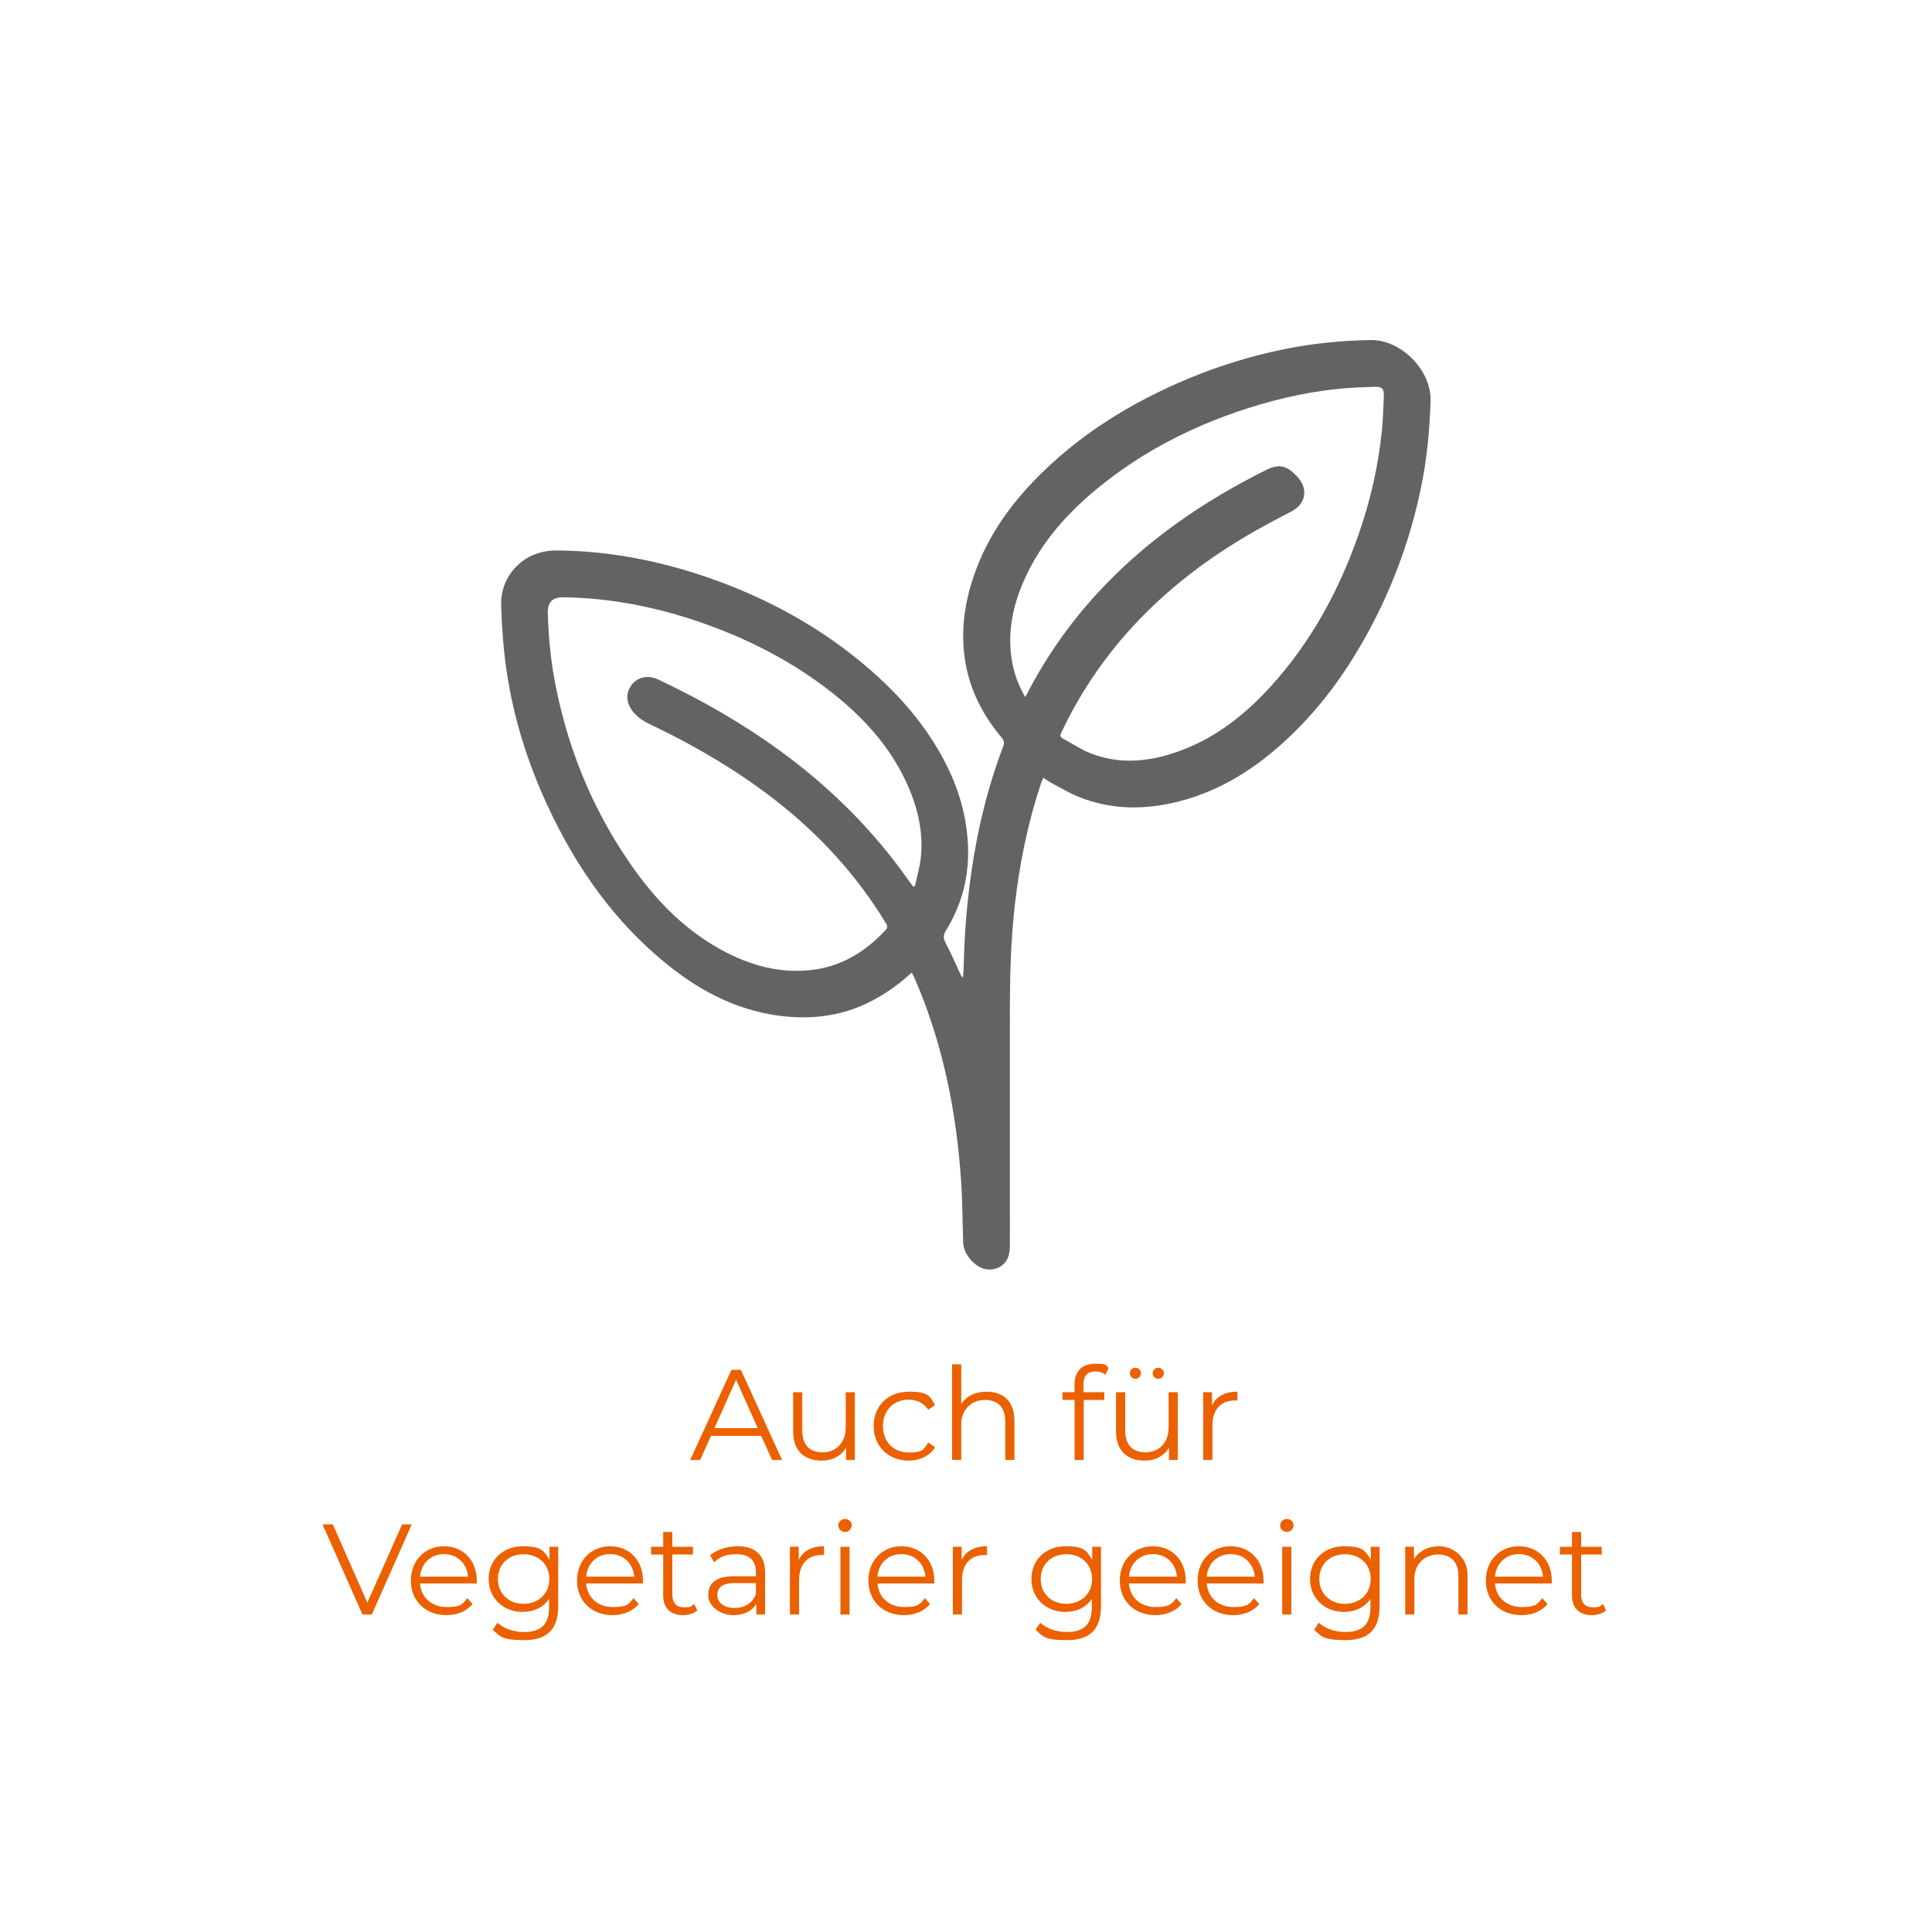 <?xml version="1.0" encoding="UTF-8"?>
<svg xmlns="http://www.w3.org/2000/svg" xmlns:xlink="http://www.w3.org/1999/xlink" xmlns:i="http://ns.adobe.com/AdobeIllustrator/10.0/" id="Ebene_1" version="1.1" viewBox="0 0 1500 1500">
  <defs>
    <style>
      .st0 {
        fill: none;
      }

      .st1 {
        fill: #626362;
      }

      .st2 {
        fill: #eb6100;
      }

      .st3 {
        clip-path: url(#clippath);
      }
    </style>
    <clipPath id="clippath">
      <rect class="st0" width="1500" height="1500"></rect>
    </clipPath>
  </defs>
  <g class="st3">
    <path class="st1" d="M796,541.2c.6-1.1.8-1.4,1-1.8,14.5-28.2,32.4-54,53.8-77.5,38-41.7,83.6-73,133.8-97.8,2.2-1.1,4.9-1.7,7.3-2,6.3-.6,10.6,3.2,14.7,7.4,9.4,9.4,7.7,21.5-4.1,27.7-6.7,3.5-13.5,7-20.1,10.6-40.5,22.1-77.1,49.2-107.8,84-20.5,23.3-37.4,49-50.6,77-1,2.1-1,3.4,1.2,4.6,7.3,3.9,14.2,8.6,21.9,11.6,23.4,9.1,46.8,6.2,69.7-2.3,27.8-10.3,50.3-28.3,70-50,31.2-34.4,52.9-74.4,68.1-118.1,9.2-26.4,15.4-53.5,18.1-81.4.8-8.8,1.1-17.7,1.4-26.6.1-4.8-1.6-6.3-6.3-6.3-2.8,0-5.6.3-8.4.3-27.9.8-55.2,5.7-81.9,13.6-46.4,13.7-89.1,34.7-126.5,65.6-23.2,19.2-42.9,41.4-55.5,69.1-9.2,20.1-13.8,41.1-10.3,63.3,1.6,10.1,5,19.6,10.5,29M708.9,688.1c.5,0,.9,0,1.4,0,1.6-7.4,3.8-14.6,4.6-22.1,2.2-20.8-2.7-40.3-11.4-59-13-27.9-33.2-50-57.1-68.9-29.5-23.3-62.3-40.5-97.6-53.2-36-13-73.1-20.6-111.5-21.2-8.4-.1-12.2,3.9-12,12.3.5,17.5,2.1,34.9,5.3,52.2,9.6,51.4,28.7,98.8,58.4,141.9,18.7,27.2,41.1,50.8,70.4,67,22.7,12.5,46.8,19.3,72.9,15.7,22.6-3.2,40.7-14.8,55.9-31.4.7-.7.7-2.9.1-3.8-22.9-38-52.3-70-87.3-97.1-28.5-22-59.2-40.2-91.6-55.9-6-2.9-12-5.4-16.7-10.6-6.2-6.8-7.5-14.8-2.8-21.6,4.6-6.7,13-8.7,21.2-4.8,32.7,15.4,64,33.2,93.3,54.4,36.1,26.2,67.9,56.7,94.5,92.5,3.4,4.6,6.7,9.2,10,13.8M708,755c-11.6,10.6-23.8,19-37.6,25.2-19.6,8.7-40.1,11.1-61.3,8.9-34.5-3.6-64-18.5-90.6-39.9-41.4-33.3-71.1-75.6-93.3-123.5-15.5-33.3-26.4-68-31.8-104.3-2.5-16.9-3.8-34.1-4.3-51.2-.8-24,18.2-42.8,42.2-42.8,41,.1,80.7,7.9,119.3,21.3,46.1,16.1,88.2,39.2,125.1,71.4,23.4,20.4,43.5,43.6,57.9,71.4,10.9,20.9,17.3,43.1,18,66.7.7,23.1-5,44.6-17.2,64.3-2,3.3-2.2,5.7-.4,9.2,4.3,8.3,8.1,16.8,12,25.3.3.7.7,1.4,1.7,2,.2-3.5.5-7,.6-10.6.5-24,2.5-47.8,5.9-71.5,4.8-33.2,12.6-65.7,24.6-97.1,1.1-2.9.9-4.7-1.1-7.1-13.1-15.6-22.7-33-27.1-53.1-5.5-25.1-2.5-49.7,5.9-73.7,9.6-27.5,25.6-51,45.6-71.9,34.6-36.1,76.1-61.7,122.1-80.7,23.1-9.5,46.9-16.8,71.4-21.9,22.6-4.7,45.4-7,68.5-7.4,23.7-.4,47.3,23.4,46.6,47.2-.7,21.6-2.6,43.1-6.8,64.3-8.8,44.3-24.5,86-47.2,125.1-15.3,26.4-33.5,50.6-55.8,71.7-24.6,23.3-52.3,41.4-85.5,49.9-26.6,6.8-52.9,6.7-78.6-3.8-7.3-3-14.1-7.2-21.1-10.9-1.8-1-3.5-2.3-5.7-3.7-.5,1.3-1,2.3-1.4,3.3-9.2,27.3-15.3,55.2-19.2,83.7-4.1,29.8-5.3,59.8-5.3,89.8-.1,61.1,0,122.2,0,183.3,0,3.6,0,7.3-.9,10.7-2.3,8.2-10.5,12.5-18.7,10.6-8.3-2-16.4-11.8-16.7-20.4-.5-15.4-.5-30.8-1.5-46.2-3.5-54.6-14-107.7-35.8-158.2-.7-1.7-1.6-3.3-2.6-5.4"></path>
  </g>
  <g>
    <path class="st2" d="M591,1114.8h-39l-8.4,18.7h-7.7l32-70h7.3l32,70h-7.8l-8.4-18.7ZM588.3,1108.8l-16.8-37.6-16.8,37.6h33.6Z"></path>
    <path class="st2" d="M663.7,1080.9v52.6h-6.8v-9.6c-3.7,6.4-10.5,10.1-18.9,10.1-13.4,0-22.2-7.5-22.2-22.6v-30.5h7.1v29.8c0,11.2,5.8,16.9,15.8,16.9s17.9-7.1,17.9-19.1v-27.6h7.1Z"></path>
    <path class="st2" d="M678.3,1107.2c0-15.7,11.4-26.7,27.1-26.7s16.4,3.5,20.6,10.4l-5.3,3.6c-3.6-5.3-9.2-7.8-15.3-7.8-11.5,0-19.9,8.2-19.9,20.5s8.4,20.5,19.9,20.5,11.7-2.4,15.3-7.7l5.3,3.6c-4.2,6.8-11.7,10.4-20.6,10.4-15.7,0-27.1-11.1-27.1-26.8Z"></path>
    <path class="st2" d="M787.6,1103v30.5h-7.1v-29.8c0-11.1-5.8-16.8-15.8-16.8s-18.4,7-18.4,19v27.6h-7.1v-74.2h7.1v30.8c3.9-6.1,10.8-9.6,19.7-9.6,12.8,0,21.6,7.4,21.6,22.5Z"></path>
    <path class="st2" d="M841.2,1074.7v6.2h16.2v6h-16v46.6h-7.1v-46.6h-9.4v-6h9.4v-6.5c0-9.4,5.6-15.6,15.9-15.6s7.9,1.1,10.5,3.3l-2.4,5.3c-2-1.7-4.8-2.6-7.8-2.6-6.1,0-9.3,3.4-9.3,9.9Z"></path>
    <path class="st2" d="M914.4,1080.9v52.6h-6.8v-9.6c-3.7,6.4-10.5,10.1-18.9,10.1-13.4,0-22.2-7.5-22.2-22.6v-30.5h7.1v29.8c0,11.2,5.8,16.9,15.8,16.9s17.9-7.1,17.9-19.1v-27.6h7.1ZM877.2,1066.2c0-2.4,1.9-4.3,4.3-4.3s4.3,1.9,4.3,4.3-2,4.3-4.3,4.3-4.3-1.8-4.3-4.3ZM895,1066.2c0-2.4,2-4.3,4.3-4.3s4.3,1.9,4.3,4.3-1.9,4.3-4.3,4.3-4.3-1.8-4.3-4.3Z"></path>
    <path class="st2" d="M960.7,1080.5v6.9c-.6,0-1.2-.1-1.7-.1-11,0-17.7,7-17.7,19.4v26.8h-7.1v-52.6h6.8v10.3c3.3-7,10-10.7,19.7-10.7Z"></path>
  </g>
  <g>
    <path class="st2" d="M319.7,1183.5l-31,70h-7.3l-31-70h8l26.8,60.8,27-60.8h7.5Z"></path>
    <path class="st2" d="M370.1,1229.4h-44c.8,11,9.2,18.3,20.7,18.3s12.1-2.3,16.1-6.9l4,4.6c-4.7,5.6-12,8.6-20.3,8.6-16.4,0-27.6-11.2-27.6-26.8s10.9-26.7,25.7-26.7,25.5,10.9,25.5,26.7,0,1.4,0,2.2ZM326.1,1224.1h37.3c-.9-10.3-8.4-17.5-18.7-17.5s-17.7,7.2-18.6,17.5Z"></path>
    <path class="st2" d="M433.4,1200.9v46.2c0,18.1-8.9,26.3-26.3,26.3s-19-2.9-24.5-8.1l3.6-5.4c5,4.5,12.6,7.2,20.7,7.2,13.3,0,19.4-6.1,19.4-19.1v-6.7c-4.4,6.7-11.9,10.2-20.5,10.2-15,0-26.4-10.5-26.4-25.6s11.4-25.4,26.4-25.4,16.4,3.6,20.8,10.5v-10.1h6.8ZM426.5,1225.9c0-11.4-8.4-19.2-20-19.2s-19.9,7.8-19.9,19.2,8.3,19.3,19.9,19.3,20-7.9,20-19.3Z"></path>
    <path class="st2" d="M499.1,1229.4h-44c.8,11,9.2,18.3,20.7,18.3s12.1-2.3,16.1-6.9l4,4.6c-4.7,5.6-12,8.6-20.3,8.6-16.4,0-27.6-11.2-27.6-26.8s10.9-26.7,25.7-26.7,25.5,10.9,25.5,26.7,0,1.4,0,2.2ZM455.1,1224.1h37.3c-.9-10.3-8.4-17.5-18.7-17.5s-17.7,7.2-18.6,17.5Z"></path>
    <path class="st2" d="M541.4,1250.3c-2.8,2.5-7,3.7-11.1,3.7-9.9,0-15.4-5.6-15.4-15.3v-31.8h-9.4v-6h9.4v-11.5h7.1v11.5h16v6h-16v31.4c0,6.2,3.2,9.6,9.1,9.6s5.8-.9,7.8-2.7l2.5,5.1Z"></path>
    <path class="st2" d="M594,1220.9v32.6h-6.8v-8.2c-3.2,5.4-9.4,8.7-18.1,8.7s-19.2-6.2-19.2-15.3,5.2-14.9,20.3-14.9h16.7v-3.2c0-9-5.1-13.9-14.9-13.9s-13.2,2.4-17.5,6.2l-3.2-5.3c5.3-4.5,13.1-7.1,21.4-7.1,13.6,0,21.3,6.8,21.3,20.4ZM586.9,1237.7v-8.6h-16.5c-10.2,0-13.5,4-13.5,9.4s4.9,9.9,13.3,9.9,13.9-3.8,16.7-10.7Z"></path>
    <path class="st2" d="M639.8,1200.5v6.9c-.6,0-1.2-.1-1.7-.1-11,0-17.7,7-17.7,19.4v26.8h-7.1v-52.6h6.8v10.3c3.3-7,10-10.7,19.7-10.7Z"></path>
    <path class="st2" d="M650.9,1184.3c0-2.7,2.3-5,5.2-5s5.2,2.2,5.2,4.9-2.2,5.2-5.2,5.2-5.2-2.3-5.2-5.1ZM652.5,1200.9h7.1v52.6h-7.1v-52.6Z"></path>
    <path class="st2" d="M725.3,1229.4h-44c.8,11,9.2,18.3,20.7,18.3s12.1-2.3,16.1-6.9l4,4.6c-4.7,5.6-12,8.6-20.3,8.6-16.4,0-27.6-11.2-27.6-26.8s10.9-26.7,25.7-26.7,25.5,10.9,25.5,26.7,0,1.4,0,2.2ZM681.2,1224.1h37.3c-.9-10.3-8.4-17.5-18.7-17.5s-17.7,7.2-18.6,17.5Z"></path>
    <path class="st2" d="M766.3,1200.5v6.9c-.6,0-1.2-.1-1.7-.1-11,0-17.7,7-17.7,19.4v26.8h-7.1v-52.6h6.8v10.3c3.3-7,10-10.7,19.7-10.7Z"></path>
    <path class="st2" d="M854.8,1200.9v46.2c0,18.1-8.9,26.3-26.3,26.3s-19-2.9-24.5-8.1l3.6-5.4c5,4.5,12.6,7.2,20.7,7.2,13.3,0,19.4-6.1,19.4-19.1v-6.7c-4.4,6.7-11.9,10.2-20.5,10.2-15,0-26.4-10.5-26.4-25.6s11.4-25.4,26.4-25.4,16.4,3.6,20.8,10.5v-10.1h6.8ZM847.9,1225.9c0-11.4-8.4-19.2-20-19.2s-19.9,7.8-19.9,19.2,8.3,19.3,19.9,19.3,20-7.9,20-19.3Z"></path>
    <path class="st2" d="M920.5,1229.4h-44c.8,11,9.2,18.3,20.7,18.3s12.1-2.3,16.1-6.9l4,4.6c-4.7,5.6-12,8.6-20.3,8.6-16.4,0-27.6-11.2-27.6-26.8s10.9-26.7,25.7-26.7,25.5,10.9,25.5,26.7-.1,1.4-.1,2.2ZM876.5,1224.1h37.3c-.9-10.3-8.4-17.5-18.7-17.5s-17.7,7.2-18.6,17.5Z"></path>
    <path class="st2" d="M980.9,1229.4h-44c.8,11,9.2,18.3,20.7,18.3s12.1-2.3,16.1-6.9l4,4.6c-4.7,5.6-12,8.6-20.3,8.6-16.4,0-27.6-11.2-27.6-26.8s10.9-26.7,25.7-26.7,25.5,10.9,25.5,26.7-.1,1.4-.1,2.2ZM936.9,1224.1h37.3c-.9-10.3-8.4-17.5-18.7-17.5s-17.7,7.2-18.6,17.5Z"></path>
    <path class="st2" d="M993.9,1184.3c0-2.7,2.3-5,5.2-5s5.2,2.2,5.2,4.9-2.2,5.2-5.2,5.2-5.2-2.3-5.2-5.1ZM995.5,1200.9h7.1v52.6h-7.1v-52.6Z"></path>
    <path class="st2" d="M1071.1,1200.9v46.2c0,18.1-8.9,26.3-26.3,26.3s-19-2.9-24.5-8.1l3.6-5.4c5,4.5,12.6,7.2,20.7,7.2,13.3,0,19.4-6.1,19.4-19.1v-6.7c-4.4,6.7-11.9,10.2-20.5,10.2-15,0-26.4-10.5-26.4-25.6s11.4-25.4,26.4-25.4,16.4,3.6,20.8,10.5v-10.1h6.8ZM1064.2,1225.9c0-11.4-8.4-19.2-20-19.2s-19.9,7.8-19.9,19.2,8.3,19.3,19.9,19.3,20-7.9,20-19.3Z"></path>
    <path class="st2" d="M1139.4,1223v30.5h-7.1v-29.8c0-11.1-5.8-16.8-15.8-16.8s-18.4,7-18.4,19v27.6h-7.1v-52.6h6.8v9.7c3.8-6.4,10.9-10.1,20-10.1s21.6,7.4,21.6,22.5Z"></path>
    <path class="st2" d="M1204.7,1229.4h-44c.8,11,9.2,18.3,20.7,18.3s12.1-2.3,16.1-6.9l4,4.6c-4.7,5.6-12,8.6-20.3,8.6-16.4,0-27.6-11.2-27.6-26.8s10.9-26.7,25.7-26.7,25.5,10.9,25.5,26.7-.1,1.4-.1,2.2ZM1160.7,1224.1h37.3c-.9-10.3-8.4-17.5-18.7-17.5s-17.7,7.2-18.6,17.5Z"></path>
    <path class="st2" d="M1247,1250.3c-2.8,2.5-7,3.7-11.1,3.7-9.9,0-15.4-5.6-15.4-15.3v-31.8h-9.4v-6h9.4v-11.5h7.1v11.5h16v6h-16v31.4c0,6.2,3.2,9.6,9.1,9.6s5.8-.9,7.8-2.7l2.5,5.1Z"></path>
  </g>
</svg>
